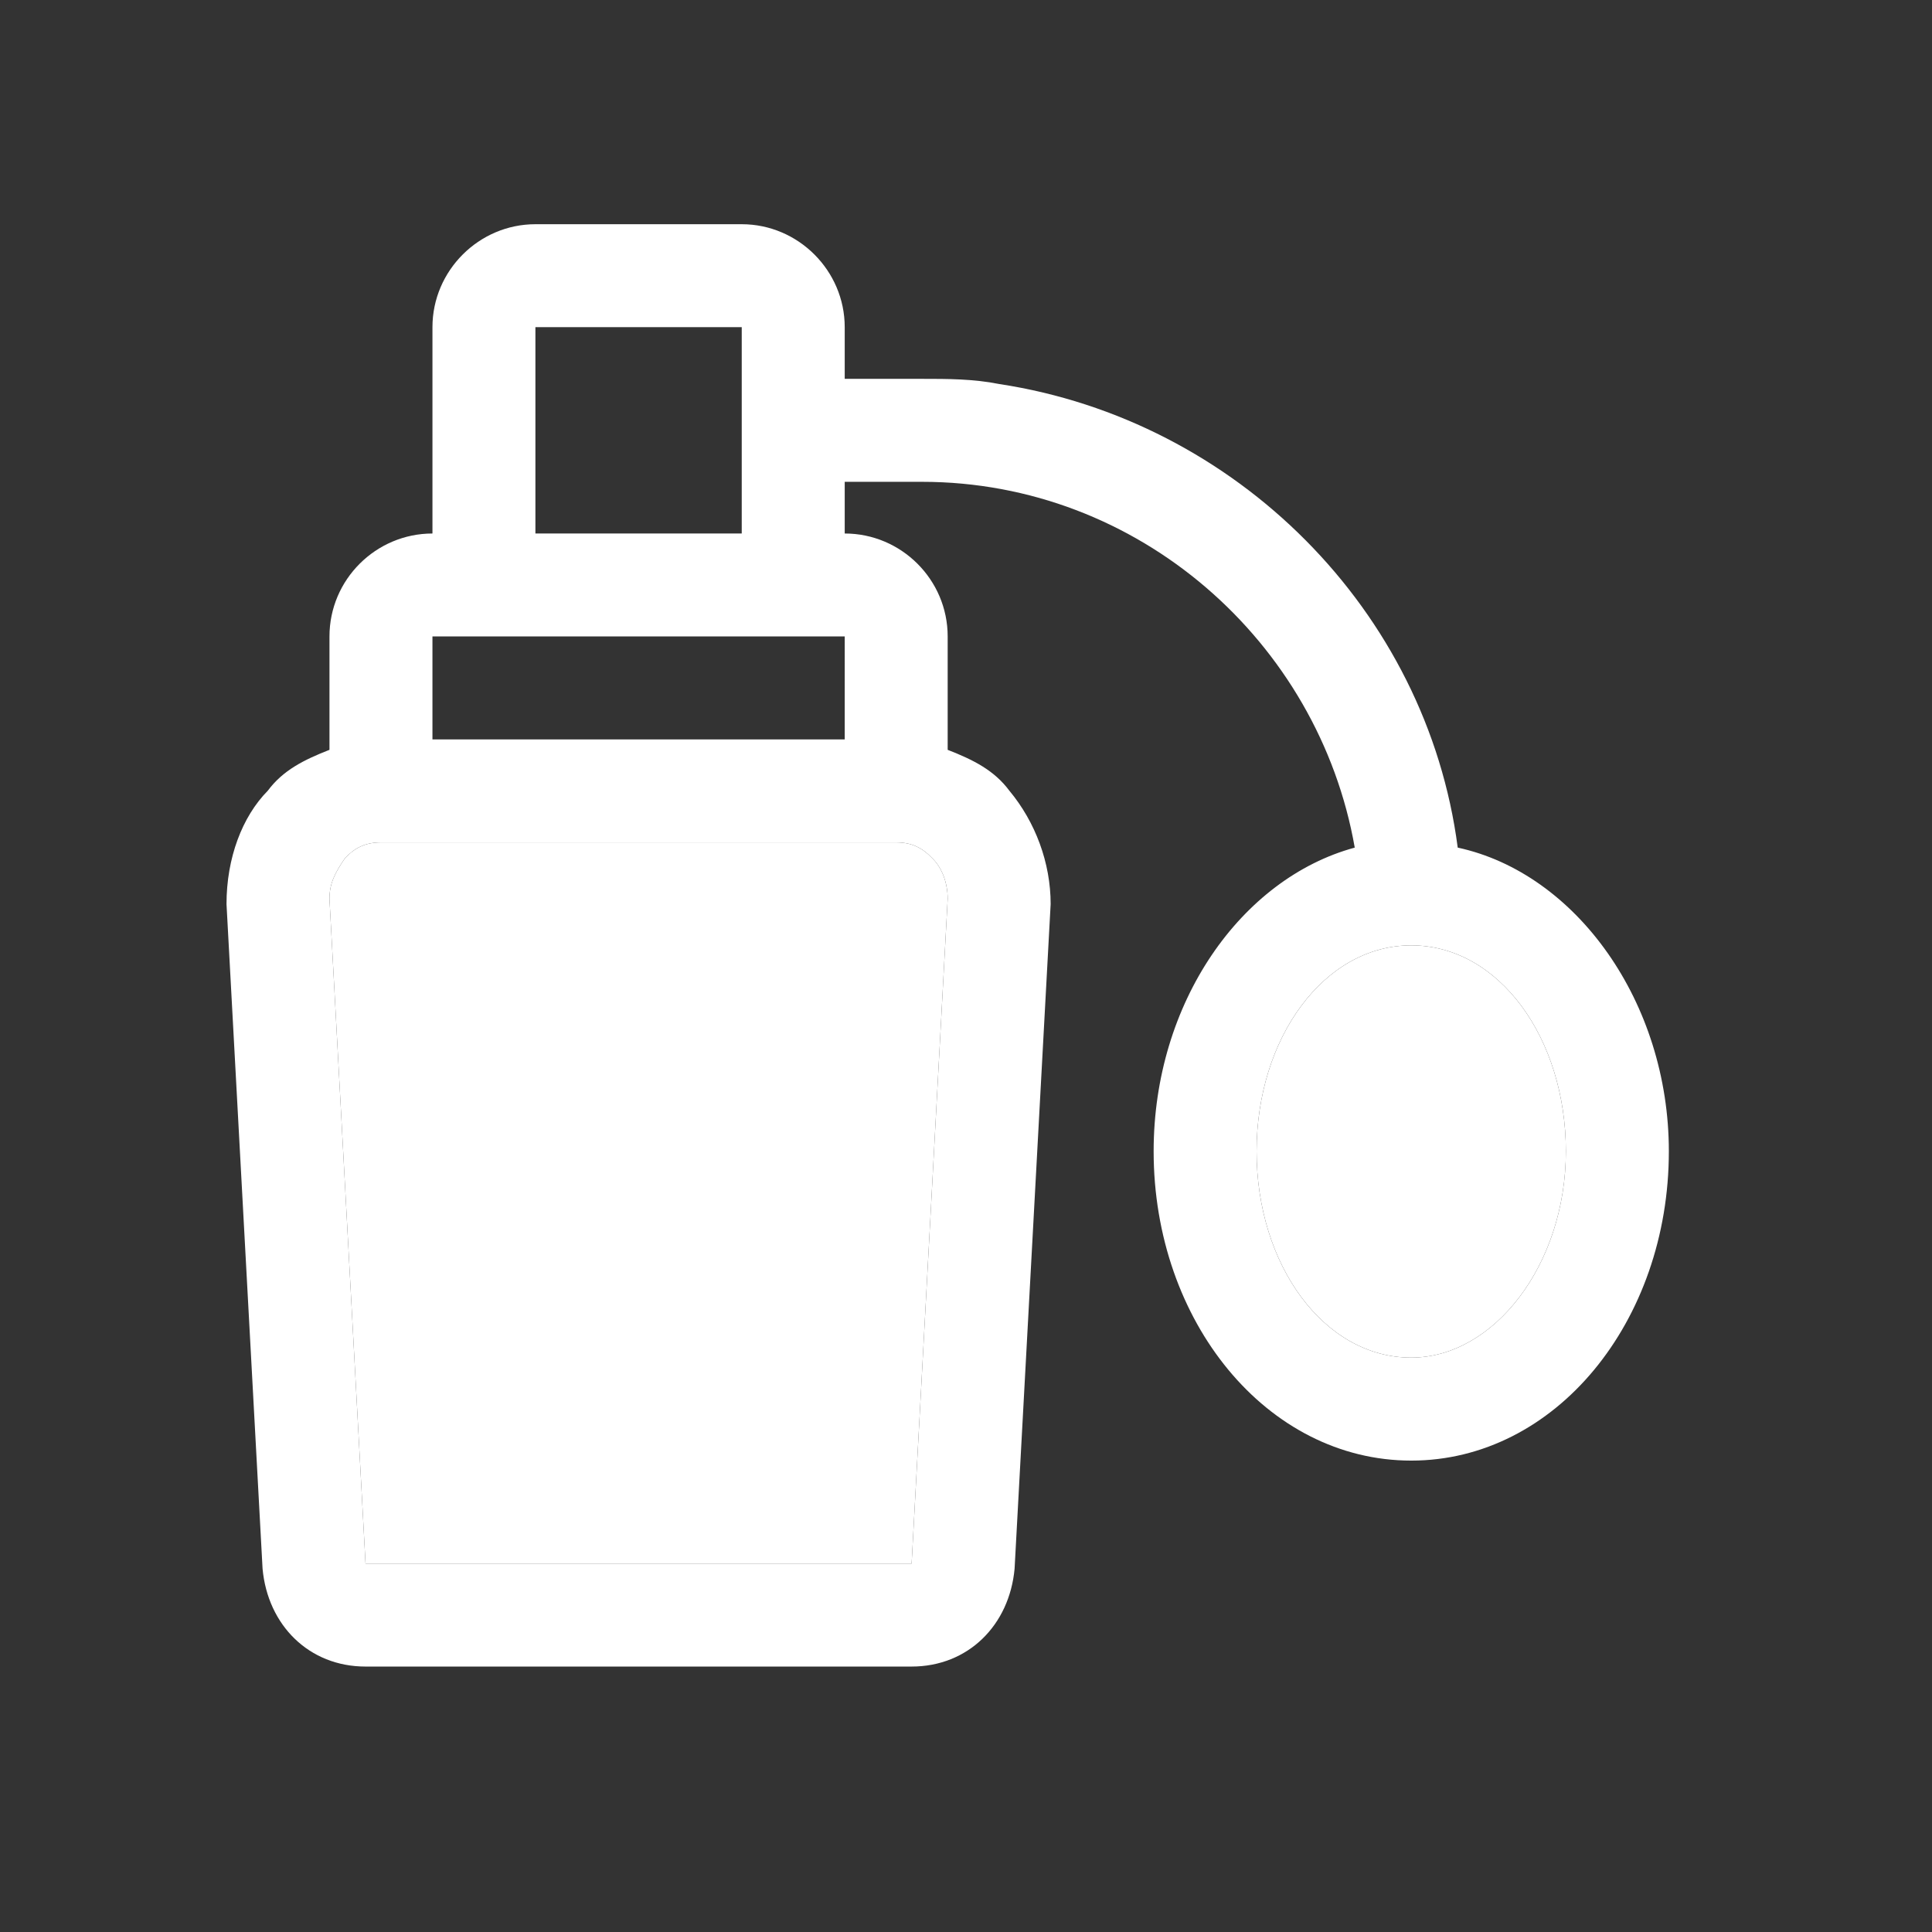 <?xml version="1.0" encoding="utf-8"?>
<!-- Generator: Adobe Illustrator 16.0.0, SVG Export Plug-In . SVG Version: 6.00 Build 0)  -->
<!DOCTYPE svg PUBLIC "-//W3C//DTD SVG 1.1//EN" "http://www.w3.org/Graphics/SVG/1.1/DTD/svg11.dtd">
<svg version="1.1" id="Livello_1" xmlns:x="http://ns.adobe.com/Extensibility/1.0/" xmlns:i="http://ns.adobe.com/AdobeIllustrator/10.0/" xmlns:graph="http://ns.adobe.com/Graphs/1.0/"
	 xmlns="http://www.w3.org/2000/svg" xmlns:xlink="http://www.w3.org/1999/xlink" x="0px" y="0px" width="580px" height="580px"
	 viewBox="0 0 580 580" enable-background="new 0 0 580 580" xml:space="preserve">
<rect x="0" y="0" width="580" height="580" fill="#333333" stroke="none"/>
<path fill="#FFFFFF" d="M437.618,254.458C473.209,262.152,501,300.89,501,345.629c0,51.118-34.039,92.853-77.336,92.853
	c-43.307,0-77.335-41.734-77.335-92.853c0-44.739,26.335-81.915,60.375-91.171C395.873,192.64,341.748,144.646,276.8,144.646
	h-23.209v15.516c16.955,0,30.909,13.826,30.909,30.903v30.917v3.123c7.704,3.008,13.954,6.131,18.523,12.274
	c7.811,9.386,12.391,21.649,12.391,34.04l-10.828,199.54c-1.563,16.96-13.955,29.353-30.91,29.353H109.733
	c-16.955,0-29.341-12.393-30.909-29.353L68,271.418c0-13.835,4.692-26.228,12.392-34.04c4.569-6.143,10.824-9.266,18.518-12.274
	v-3.123v-30.917c0-17.077,13.954-30.903,30.916-30.903V98.214c0-16.96,13.947-30.903,30.909-30.903h61.94
	c16.962,0,30.916,13.943,30.916,30.903v15.518H276.8c7.7,0,15.404,0,23.216,1.562C371.103,126.122,428.352,183.253,437.618,254.458
	 M470.084,345.629c0-33.921-20.086-61.818-46.42-61.818c-26.217,0-46.43,27.897-46.43,61.818c0,34.039,20.213,61.937,46.43,61.937
	C448.437,407.565,470.084,379.668,470.084,345.629 M273.677,469.396l10.824-199.54c0-4.581-1.562-9.268-4.7-12.274
	c-3-3.125-6.124-4.687-10.816-4.687h-154.56c-4.692,0-7.815,1.562-10.824,4.687c-3.124,4.57-4.692,7.693-4.692,12.274l10.823,199.54
	H273.677z M253.591,191.065H129.825v30.917h123.766V191.065z M222.675,98.214h-61.94v61.937h61.94V98.214z"/>
<path fill="#FFFFFF" d="M423.664,283.811c26.334,0,46.42,27.897,46.42,61.818c0,34.039-21.647,61.937-46.42,61.937
	c-26.217,0-46.43-27.897-46.43-61.937C377.235,311.708,397.448,283.811,423.664,283.811"/>
<path fill="#FFFFFF" d="M284.5,269.856l-10.824,199.54H109.733l-10.823-199.54c0-4.581,1.568-7.704,4.692-12.274
	c3.008-3.125,6.131-4.687,10.824-4.687h154.56c4.692,0,7.815,1.562,10.816,4.687C282.939,260.589,284.5,265.275,284.5,269.856"/>
</svg>
